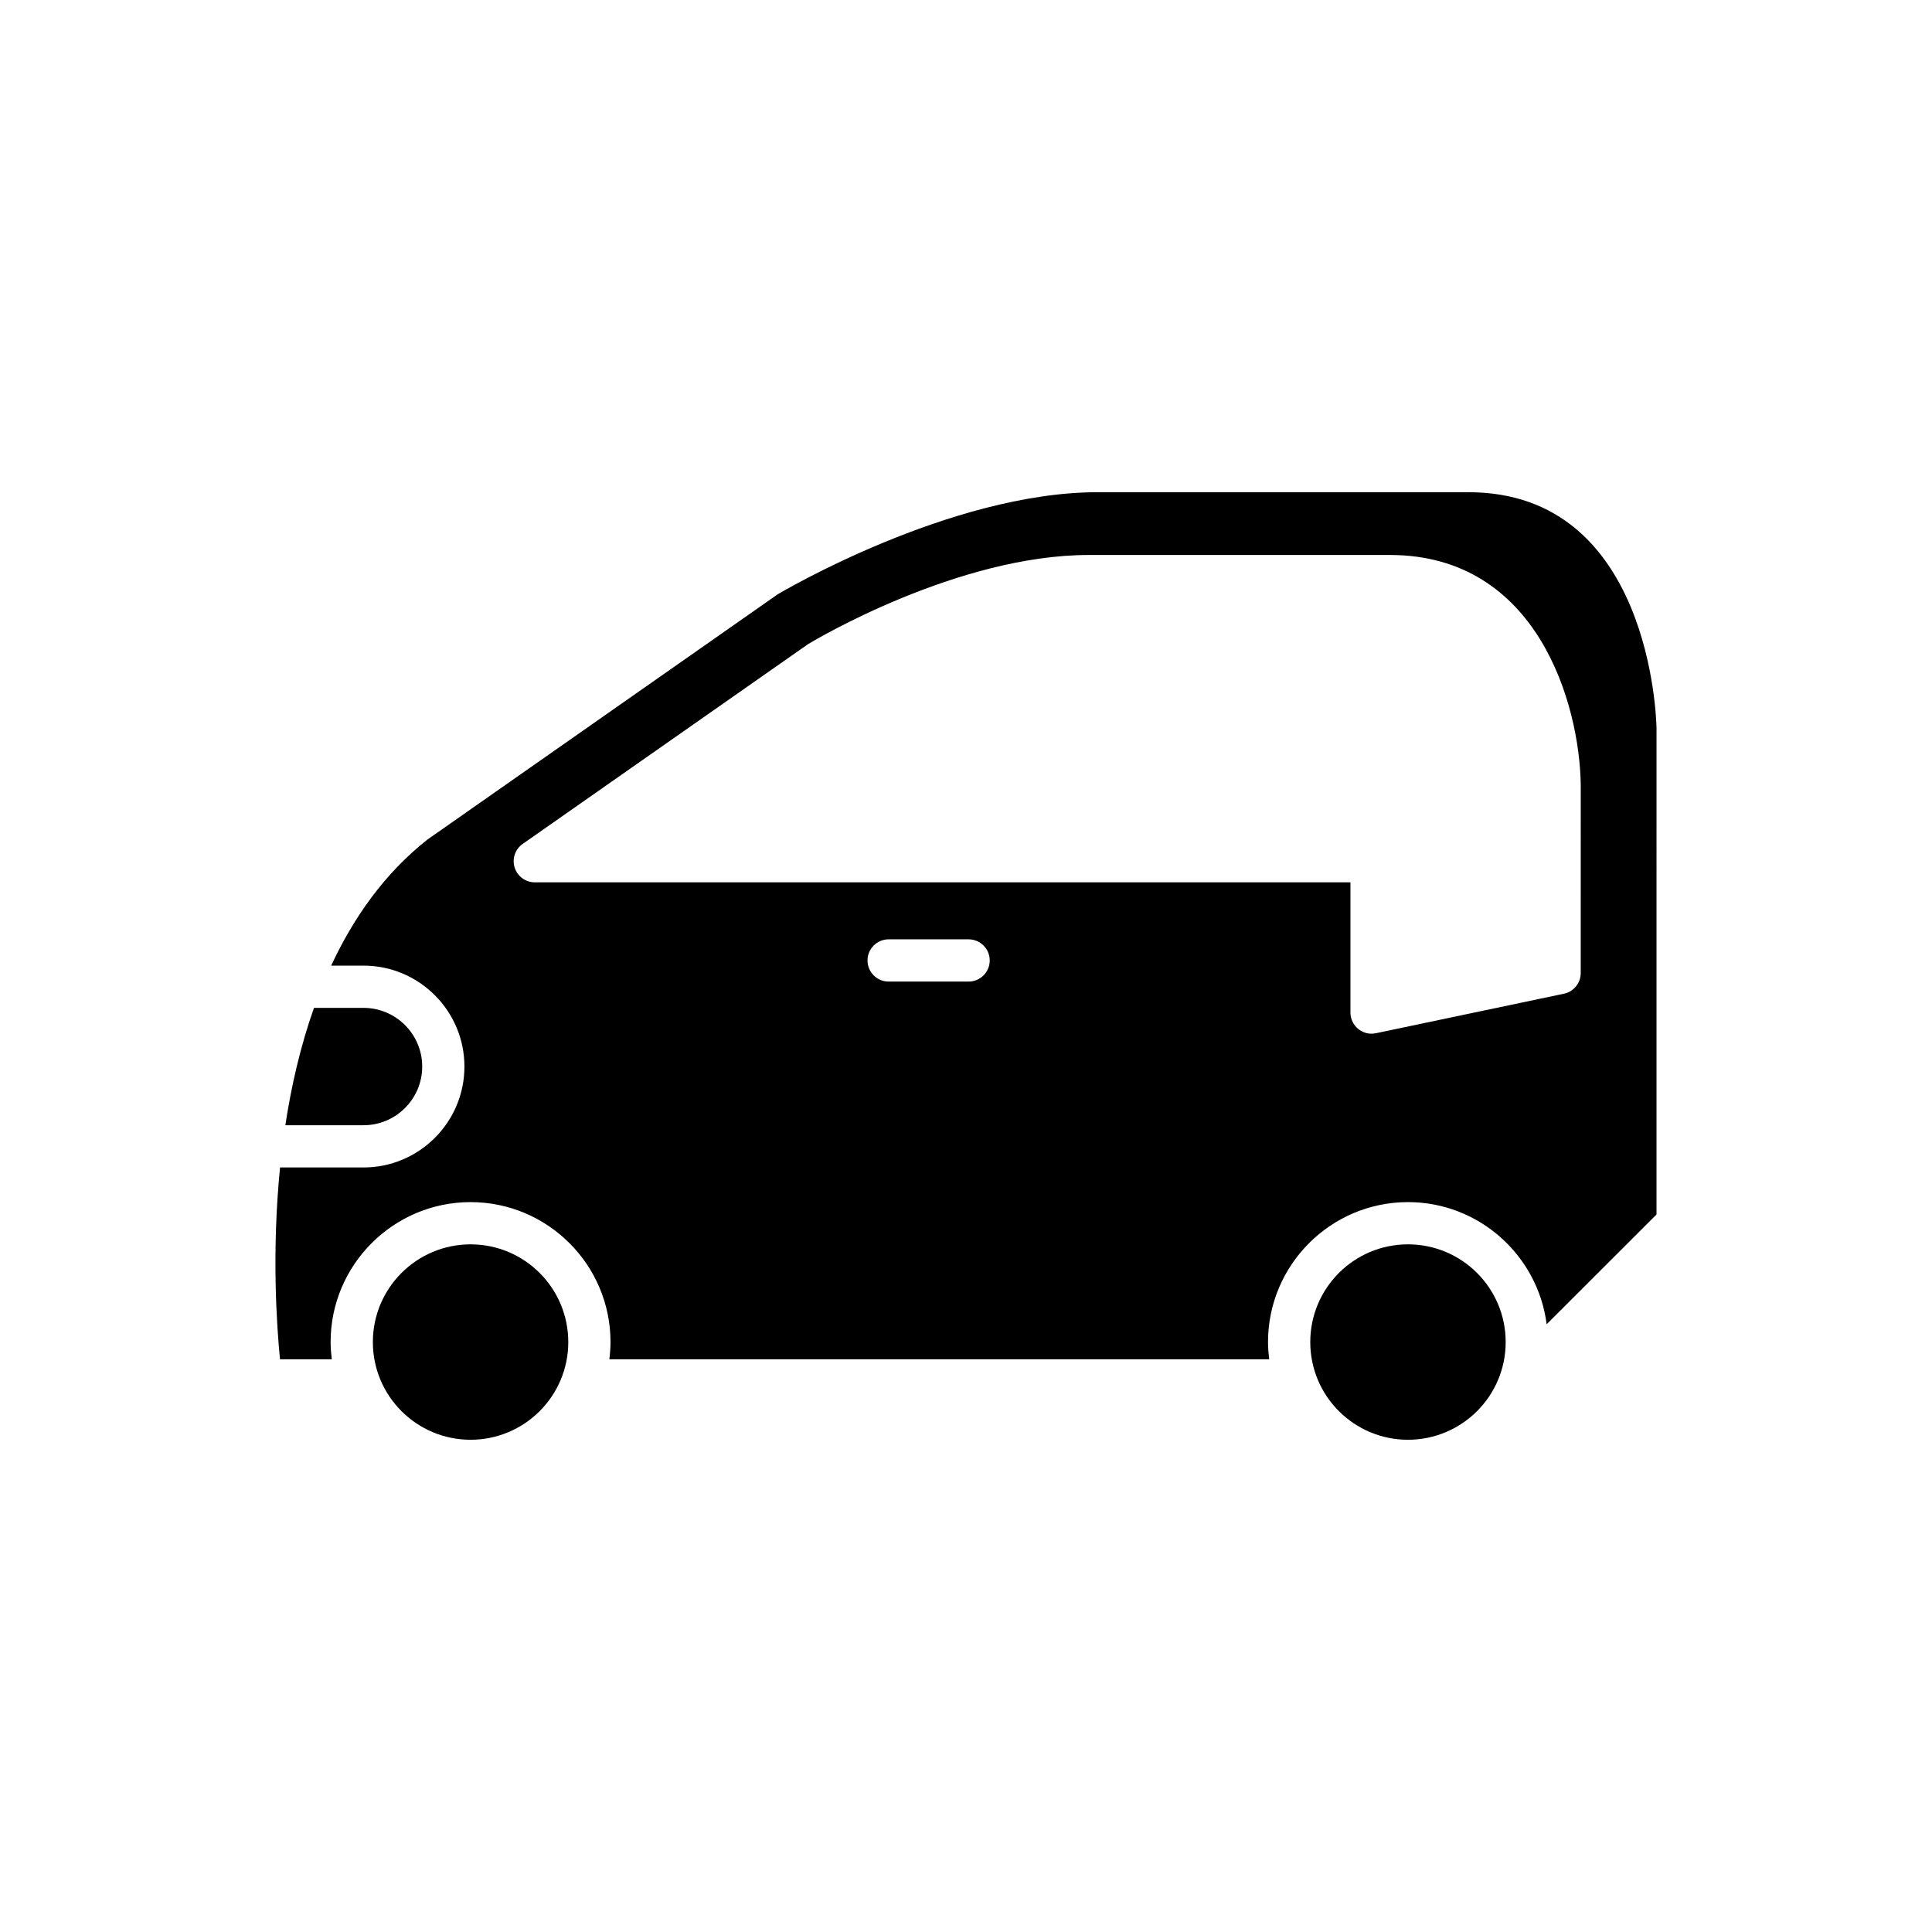 <?xml version="1.0" encoding="UTF-8"?>
<!-- Uploaded to: ICON Repo, www.svgrepo.com, Generator: ICON Repo Mixer Tools -->
<svg fill="#000000" width="800px" height="800px" version="1.1" viewBox="144 144 512 512" xmlns="http://www.w3.org/2000/svg">
 <g>
  <path d="m294.6 499.66c0 14.297-11.594 25.891-25.891 25.891-14.301 0-25.895-11.594-25.895-25.891 0-14.301 11.594-25.895 25.895-25.895 14.297 0 25.891 11.594 25.891 25.895"/>
  <path d="m543.02 499.66c0 14.297-11.594 25.891-25.895 25.891-14.297 0-25.891-11.594-25.891-25.891 0-14.301 11.594-25.895 25.891-25.895 14.301 0 25.895 11.594 25.895 25.895"/>
  <path d="m255.89 426.65c0-8.574-6.977-15.551-15.547-15.551h-13.133c-3.613 10.199-6.023 20.797-7.59 31.098h20.723c8.574 0 15.547-6.977 15.547-15.547z"/>
  <path d="m533.17 274.44h-98.254c-39.238 0-84.34 26.766-84.789 27.035l-92.887 65.039c-11.309 8.941-19.527 20.598-25.477 33.387h8.574c14.746 0 26.742 12 26.742 26.746 0 14.746-11.996 26.742-26.742 26.742h-22.121c-2.238 22.477-0.879 42.117-0.012 50.836h13.723c-0.184-1.5-0.312-3.016-0.312-4.566 0-20.449 16.637-37.086 37.09-37.086 20.449 0 37.086 16.637 37.086 37.086 0 1.547-0.125 3.066-0.312 4.566h174.87c-0.184-1.5-0.312-3.016-0.312-4.566 0-20.449 16.637-37.086 37.086-37.086 18.848 0 34.426 14.145 36.754 32.367l29.113-29.09 0.004-128.86c-0.043-2.469-1.617-62.547-49.824-62.547zm-132.48 129.69h-21.191c-3.09 0-5.598-2.508-5.598-5.598s2.508-5.598 5.598-5.598h21.191c3.09 0 5.598 2.508 5.598 5.598s-2.508 5.598-5.598 5.598zm162.22-2.262c0 2.648-1.855 4.934-4.445 5.477l-49.836 10.473c-0.383 0.082-0.77 0.121-1.152 0.121-1.273 0-2.519-0.434-3.527-1.25-1.309-1.062-2.07-2.66-2.07-4.348v-34.512h-216.15c-2.445 0-4.606-1.586-5.34-3.914-0.734-2.332 0.125-4.867 2.129-6.269l75.668-52.969c1.918-1.168 39.684-23.602 74.379-23.602h79.758c39.305 0 50.277 39.789 50.59 60.832z"/>
 </g>
</svg>